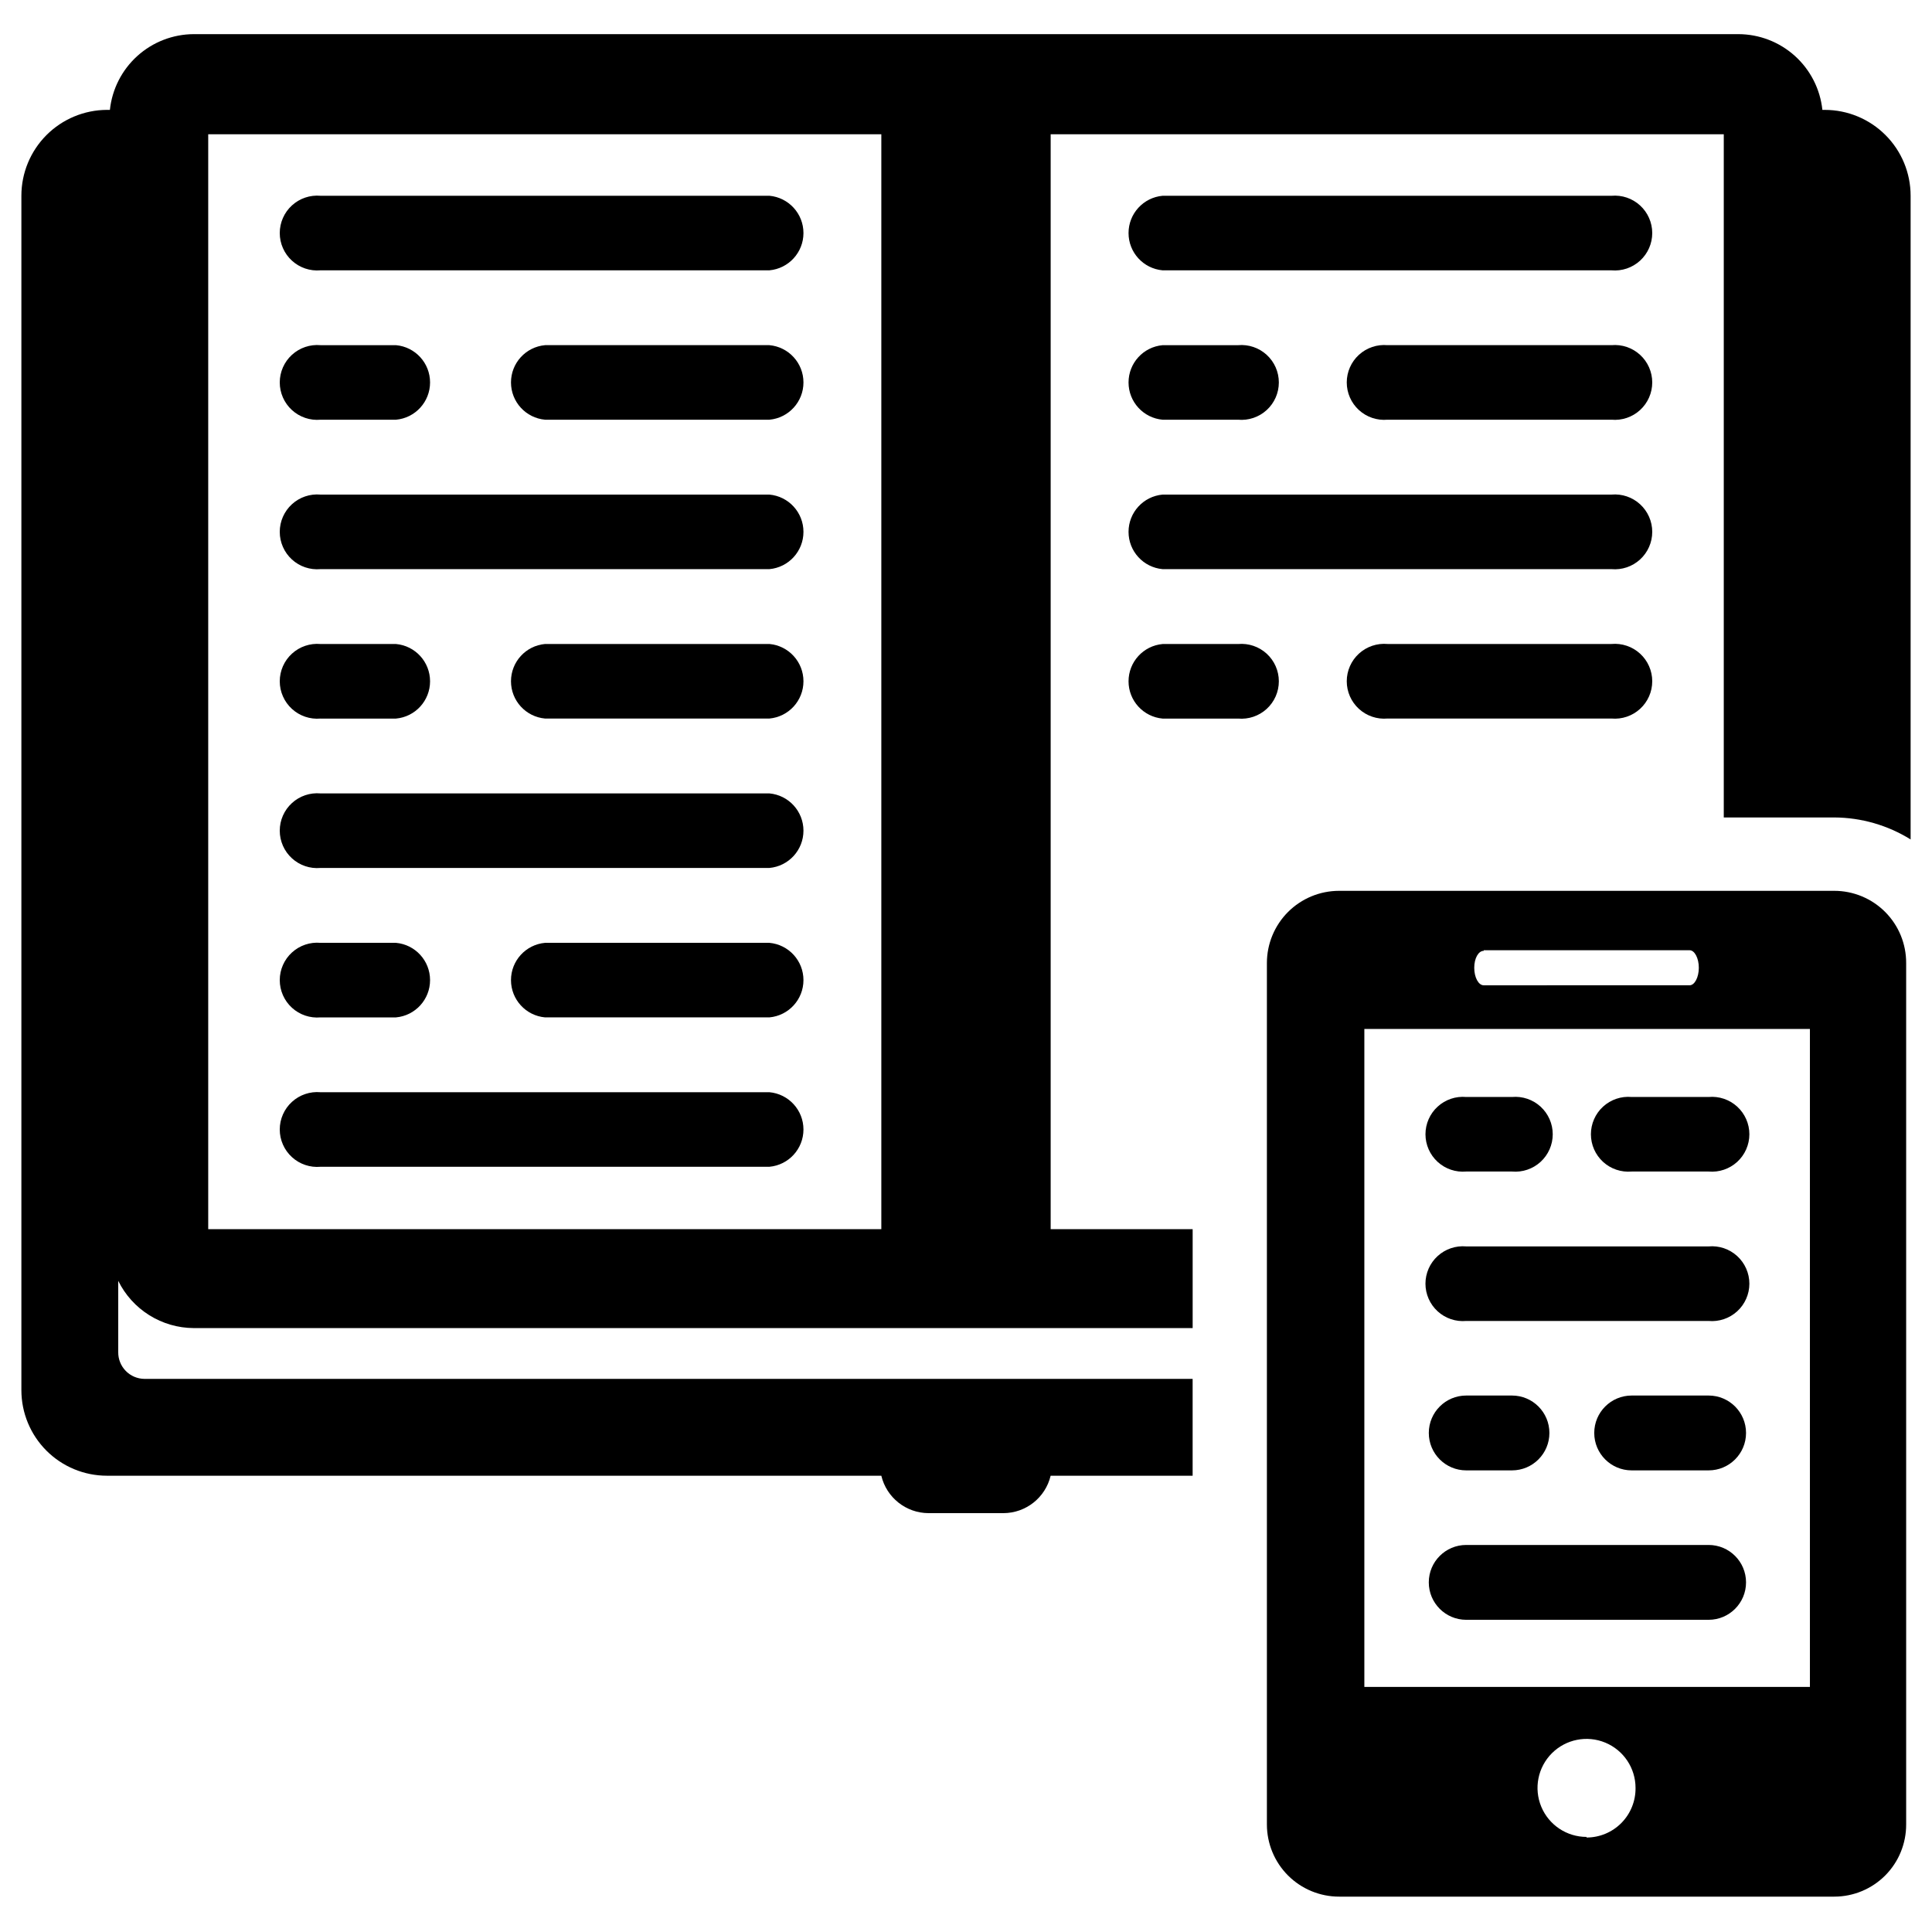 <?xml version="1.0" encoding="UTF-8"?>
<!-- Uploaded to: ICON Repo, www.svgrepo.com, Generator: ICON Repo Mixer Tools -->
<svg fill="#000000" width="800px" height="800px" version="1.1" viewBox="144 144 512 512" xmlns="http://www.w3.org/2000/svg">
 <g>
  <path d="m630.1 380.08h-131.23c-5.074 0-9.938 2.016-13.527 5.602-3.586 3.59-5.602 8.453-5.602 13.527v228.29c0 5.074 2.016 9.938 5.602 13.527 3.59 3.586 8.453 5.602 13.527 5.602h131.23c5.066 0 9.922-2.019 13.5-5.606 3.574-3.59 5.57-8.457 5.551-13.523v-228.29c0.02-5.066-1.977-9.93-5.551-13.52-3.578-3.59-8.434-5.609-13.5-5.609zm-92.891 15.742h54.555c1.34 0 2.441 2.125 2.441 4.644s-1.102 4.644-2.441 4.644l-54.555 0.004c-1.418 0-2.519-2.125-2.519-4.644 0-2.519 1.102-4.488 2.519-4.488zm27.238 234.98c-5.254 0-9.988-3.164-12-8.016-2.012-4.856-0.898-10.441 2.816-14.156 3.715-3.715 9.301-4.824 14.152-2.816 4.856 2.012 8.02 6.746 8.02 12 0.043 3.473-1.309 6.816-3.746 9.289-2.441 2.469-5.769 3.859-9.242 3.859zm59.199-39.754h-118.08v-174.36h118.08z"/>
  <path d="m347.89 275.07h-118.95c-2.769-0.25-5.519 0.68-7.574 2.559-2.055 1.879-3.227 4.535-3.227 7.32 0 2.785 1.172 5.441 3.227 7.32 2.055 1.879 4.805 2.805 7.574 2.559h118.95c5.113-0.457 9.035-4.742 9.035-9.879s-3.922-9.422-9.035-9.879z"/>
  <path d="m347.89 354.26h-118.95c-2.769-0.246-5.519 0.68-7.574 2.562-2.055 1.879-3.227 4.531-3.227 7.316s1.172 5.441 3.227 7.32c2.055 1.879 4.805 2.809 7.574 2.559h118.95c5.113-0.457 9.035-4.742 9.035-9.879s-3.922-9.422-9.035-9.879z"/>
  <path d="m228.94 255.23h19.996c5.117-0.457 9.035-4.742 9.035-9.879 0-5.137-3.918-9.422-9.035-9.879h-19.996c-2.769-0.246-5.519 0.684-7.574 2.562-2.055 1.879-3.227 4.535-3.227 7.316 0 2.785 1.172 5.441 3.227 7.32 2.055 1.879 4.805 2.809 7.574 2.559z"/>
  <path d="m347.89 195.88h-118.95c-2.769-0.246-5.519 0.684-7.574 2.562-2.055 1.879-3.227 4.535-3.227 7.32 0 2.781 1.172 5.438 3.227 7.316 2.055 1.879 4.805 2.809 7.574 2.562h118.95c5.113-0.457 9.035-4.746 9.035-9.879 0-5.137-3.922-9.422-9.035-9.883z"/>
  <path d="m347.89 433.45h-118.95c-2.769-0.246-5.519 0.684-7.574 2.562-2.055 1.879-3.227 4.535-3.227 7.32 0 2.781 1.172 5.438 3.227 7.316 2.055 1.879 4.805 2.809 7.574 2.562h118.95c5.113-0.457 9.035-4.746 9.035-9.879 0-5.137-3.922-9.426-9.035-9.883z"/>
  <path d="m347.89 235.47h-59.434c-5.117 0.457-9.039 4.742-9.039 9.879 0 5.137 3.922 9.422 9.039 9.879h59.434c5.113-0.457 9.035-4.742 9.035-9.879 0-5.137-3.922-9.422-9.035-9.879z"/>
  <path d="m228.94 334.43h19.996c5.117-0.457 9.035-4.746 9.035-9.879 0-5.137-3.918-9.426-9.035-9.883h-19.996c-2.769-0.246-5.519 0.684-7.574 2.562-2.055 1.879-3.227 4.535-3.227 7.32 0 2.781 1.172 5.438 3.227 7.316 2.055 1.879 4.805 2.809 7.574 2.562z"/>
  <path d="m347.89 314.66h-59.434c-5.117 0.457-9.039 4.746-9.039 9.883 0 5.133 3.922 9.422 9.039 9.879h59.434c5.113-0.457 9.035-4.746 9.035-9.879 0-5.137-3.922-9.426-9.035-9.883z"/>
  <path d="m228.94 413.62h19.996c5.117-0.457 9.035-4.742 9.035-9.879s-3.918-9.422-9.035-9.879h-19.996c-2.769-0.25-5.519 0.68-7.574 2.559-2.055 1.879-3.227 4.535-3.227 7.32 0 2.785 1.172 5.441 3.227 7.32 2.055 1.879 4.805 2.805 7.574 2.559z"/>
  <path d="m347.89 393.86h-59.434c-5.117 0.457-9.039 4.742-9.039 9.879s3.922 9.422 9.039 9.879h59.434c5.113-0.457 9.035-4.742 9.035-9.879s-3.922-9.422-9.035-9.879z"/>
  <path d="m571.06 275.07h-118.95c-5.113 0.457-9.035 4.742-9.035 9.879s3.922 9.422 9.035 9.879h118.95c2.773 0.246 5.523-0.68 7.574-2.559 2.055-1.879 3.227-4.535 3.227-7.32 0-2.785-1.172-5.441-3.227-7.32-2.051-1.879-4.801-2.809-7.574-2.559z"/>
  <path d="m452.11 255.23h19.996c2.773 0.25 5.523-0.68 7.578-2.559 2.055-1.879 3.223-4.535 3.223-7.32 0-2.781-1.168-5.438-3.223-7.316-2.055-1.879-4.805-2.809-7.578-2.562h-19.996c-5.113 0.457-9.035 4.742-9.035 9.879 0 5.137 3.922 9.422 9.035 9.879z"/>
  <path d="m571.06 195.88h-118.95c-5.113 0.461-9.035 4.746-9.035 9.883 0 5.133 3.922 9.422 9.035 9.879h118.95c2.773 0.246 5.523-0.684 7.574-2.562 2.055-1.879 3.227-4.535 3.227-7.316 0-2.785-1.172-5.441-3.227-7.32-2.051-1.879-4.801-2.809-7.574-2.562z"/>
  <path d="m571.06 235.47h-59.355c-2.773-0.246-5.523 0.684-7.578 2.562s-3.223 4.535-3.223 7.316c0 2.785 1.168 5.441 3.223 7.32s4.805 2.809 7.578 2.559h59.355c2.773 0.25 5.523-0.68 7.574-2.559 2.055-1.879 3.227-4.535 3.227-7.32 0-2.781-1.172-5.438-3.227-7.316-2.051-1.879-4.801-2.809-7.574-2.562z"/>
  <path d="m596.8 474.31h-64.238c-2.773-0.246-5.523 0.684-7.574 2.562-2.055 1.879-3.227 4.535-3.227 7.32 0 2.781 1.172 5.438 3.227 7.316 2.051 1.879 4.801 2.809 7.574 2.562h64.238c2.769 0.246 5.519-0.684 7.574-2.562 2.055-1.879 3.227-4.535 3.227-7.316 0-2.785-1.172-5.441-3.227-7.32s-4.805-2.809-7.574-2.562z"/>
  <path d="m596.8 553.43h-64.238c-5.477 0-9.918 4.438-9.918 9.918 0 5.477 4.441 9.918 9.918 9.918h64.238c5.477 0 9.918-4.441 9.918-9.918 0-5.481-4.441-9.918-9.918-9.918z"/>
  <path d="m596.8 434.71h-20.391c-2.773-0.25-5.523 0.68-7.578 2.559-2.055 1.879-3.223 4.535-3.223 7.32s1.168 5.441 3.223 7.32c2.055 1.879 4.805 2.805 7.578 2.559h20.391c2.769 0.246 5.519-0.68 7.574-2.559 2.055-1.879 3.227-4.535 3.227-7.32s-1.172-5.441-3.227-7.32c-2.055-1.879-4.805-2.809-7.574-2.559z"/>
  <path d="m544.69 434.71h-12.125c-2.773-0.25-5.523 0.68-7.574 2.559-2.055 1.879-3.227 4.535-3.227 7.32s1.172 5.441 3.227 7.32c2.051 1.879 4.801 2.805 7.574 2.559h12.125c2.773 0.246 5.519-0.68 7.574-2.559 2.055-1.879 3.227-4.535 3.227-7.32s-1.172-5.441-3.227-7.32c-2.055-1.879-4.801-2.809-7.574-2.559z"/>
  <path d="m596.8 513.83h-20.391c-5.477 0-9.918 4.441-9.918 9.918 0 5.481 4.441 9.918 9.918 9.918h20.391c5.477 0 9.918-4.438 9.918-9.918 0-5.477-4.441-9.918-9.918-9.918z"/>
  <path d="m544.69 513.83h-12.125c-5.477 0-9.918 4.441-9.918 9.918 0 5.481 4.441 9.918 9.918 9.918h12.125c5.477 0 9.918-4.438 9.918-9.918 0-5.477-4.441-9.918-9.918-9.918z"/>
  <path d="m452.11 334.43h19.996c2.773 0.246 5.523-0.684 7.578-2.562 2.055-1.879 3.223-4.535 3.223-7.316 0-2.785-1.168-5.441-3.223-7.32-2.055-1.879-4.805-2.809-7.578-2.562h-19.996c-5.113 0.457-9.035 4.746-9.035 9.883 0 5.133 3.922 9.422 9.035 9.879z"/>
  <path d="m571.06 314.66h-59.355c-2.773-0.246-5.523 0.684-7.578 2.562-2.055 1.879-3.223 4.535-3.223 7.32 0 2.781 1.168 5.438 3.223 7.316 2.055 1.879 4.805 2.809 7.578 2.562h59.355c2.773 0.246 5.523-0.684 7.574-2.562 2.055-1.879 3.227-4.535 3.227-7.316 0-2.785-1.172-5.441-3.227-7.32-2.051-1.879-4.801-2.809-7.574-2.562z"/>
  <path d="m627.58 173.12h-0.629c-0.582-5.504-3.18-10.598-7.293-14.305-4.113-3.703-9.449-5.758-14.984-5.766h-409.35c-5.519 0.027-10.84 2.09-14.934 5.793-4.098 3.703-6.684 8.789-7.266 14.277h-0.789 0.004c-6.019 0.023-11.785 2.43-16.035 6.691-4.25 4.266-6.637 10.039-6.637 16.059v316.54c0 6.016 2.391 11.781 6.641 16.031 4.25 4.254 10.02 6.641 16.031 6.641h205.22c1.383 5.801 6.555 9.898 12.516 9.918h19.84c5.961-0.02 11.133-4.117 12.516-9.918h37.629v-25.664h-277.8c-1.859-0.02-3.633-0.777-4.93-2.106-1.301-1.328-2.019-3.121-1.996-4.977v-18.895c1.84 3.738 4.688 6.887 8.219 9.098 3.531 2.211 7.609 3.394 11.773 3.418h264.74v-26.211h-37.629v-290.16h178.38v181.05h29.285c7.152 0.035 14.156 2.051 20.23 5.828v-170.59c0-6.031-2.394-11.82-6.664-16.086-4.266-4.266-10.051-6.664-16.086-6.664zm-250.02 296.62h-178.38v-290.16h178.38z"/>
 </g>
</svg>
